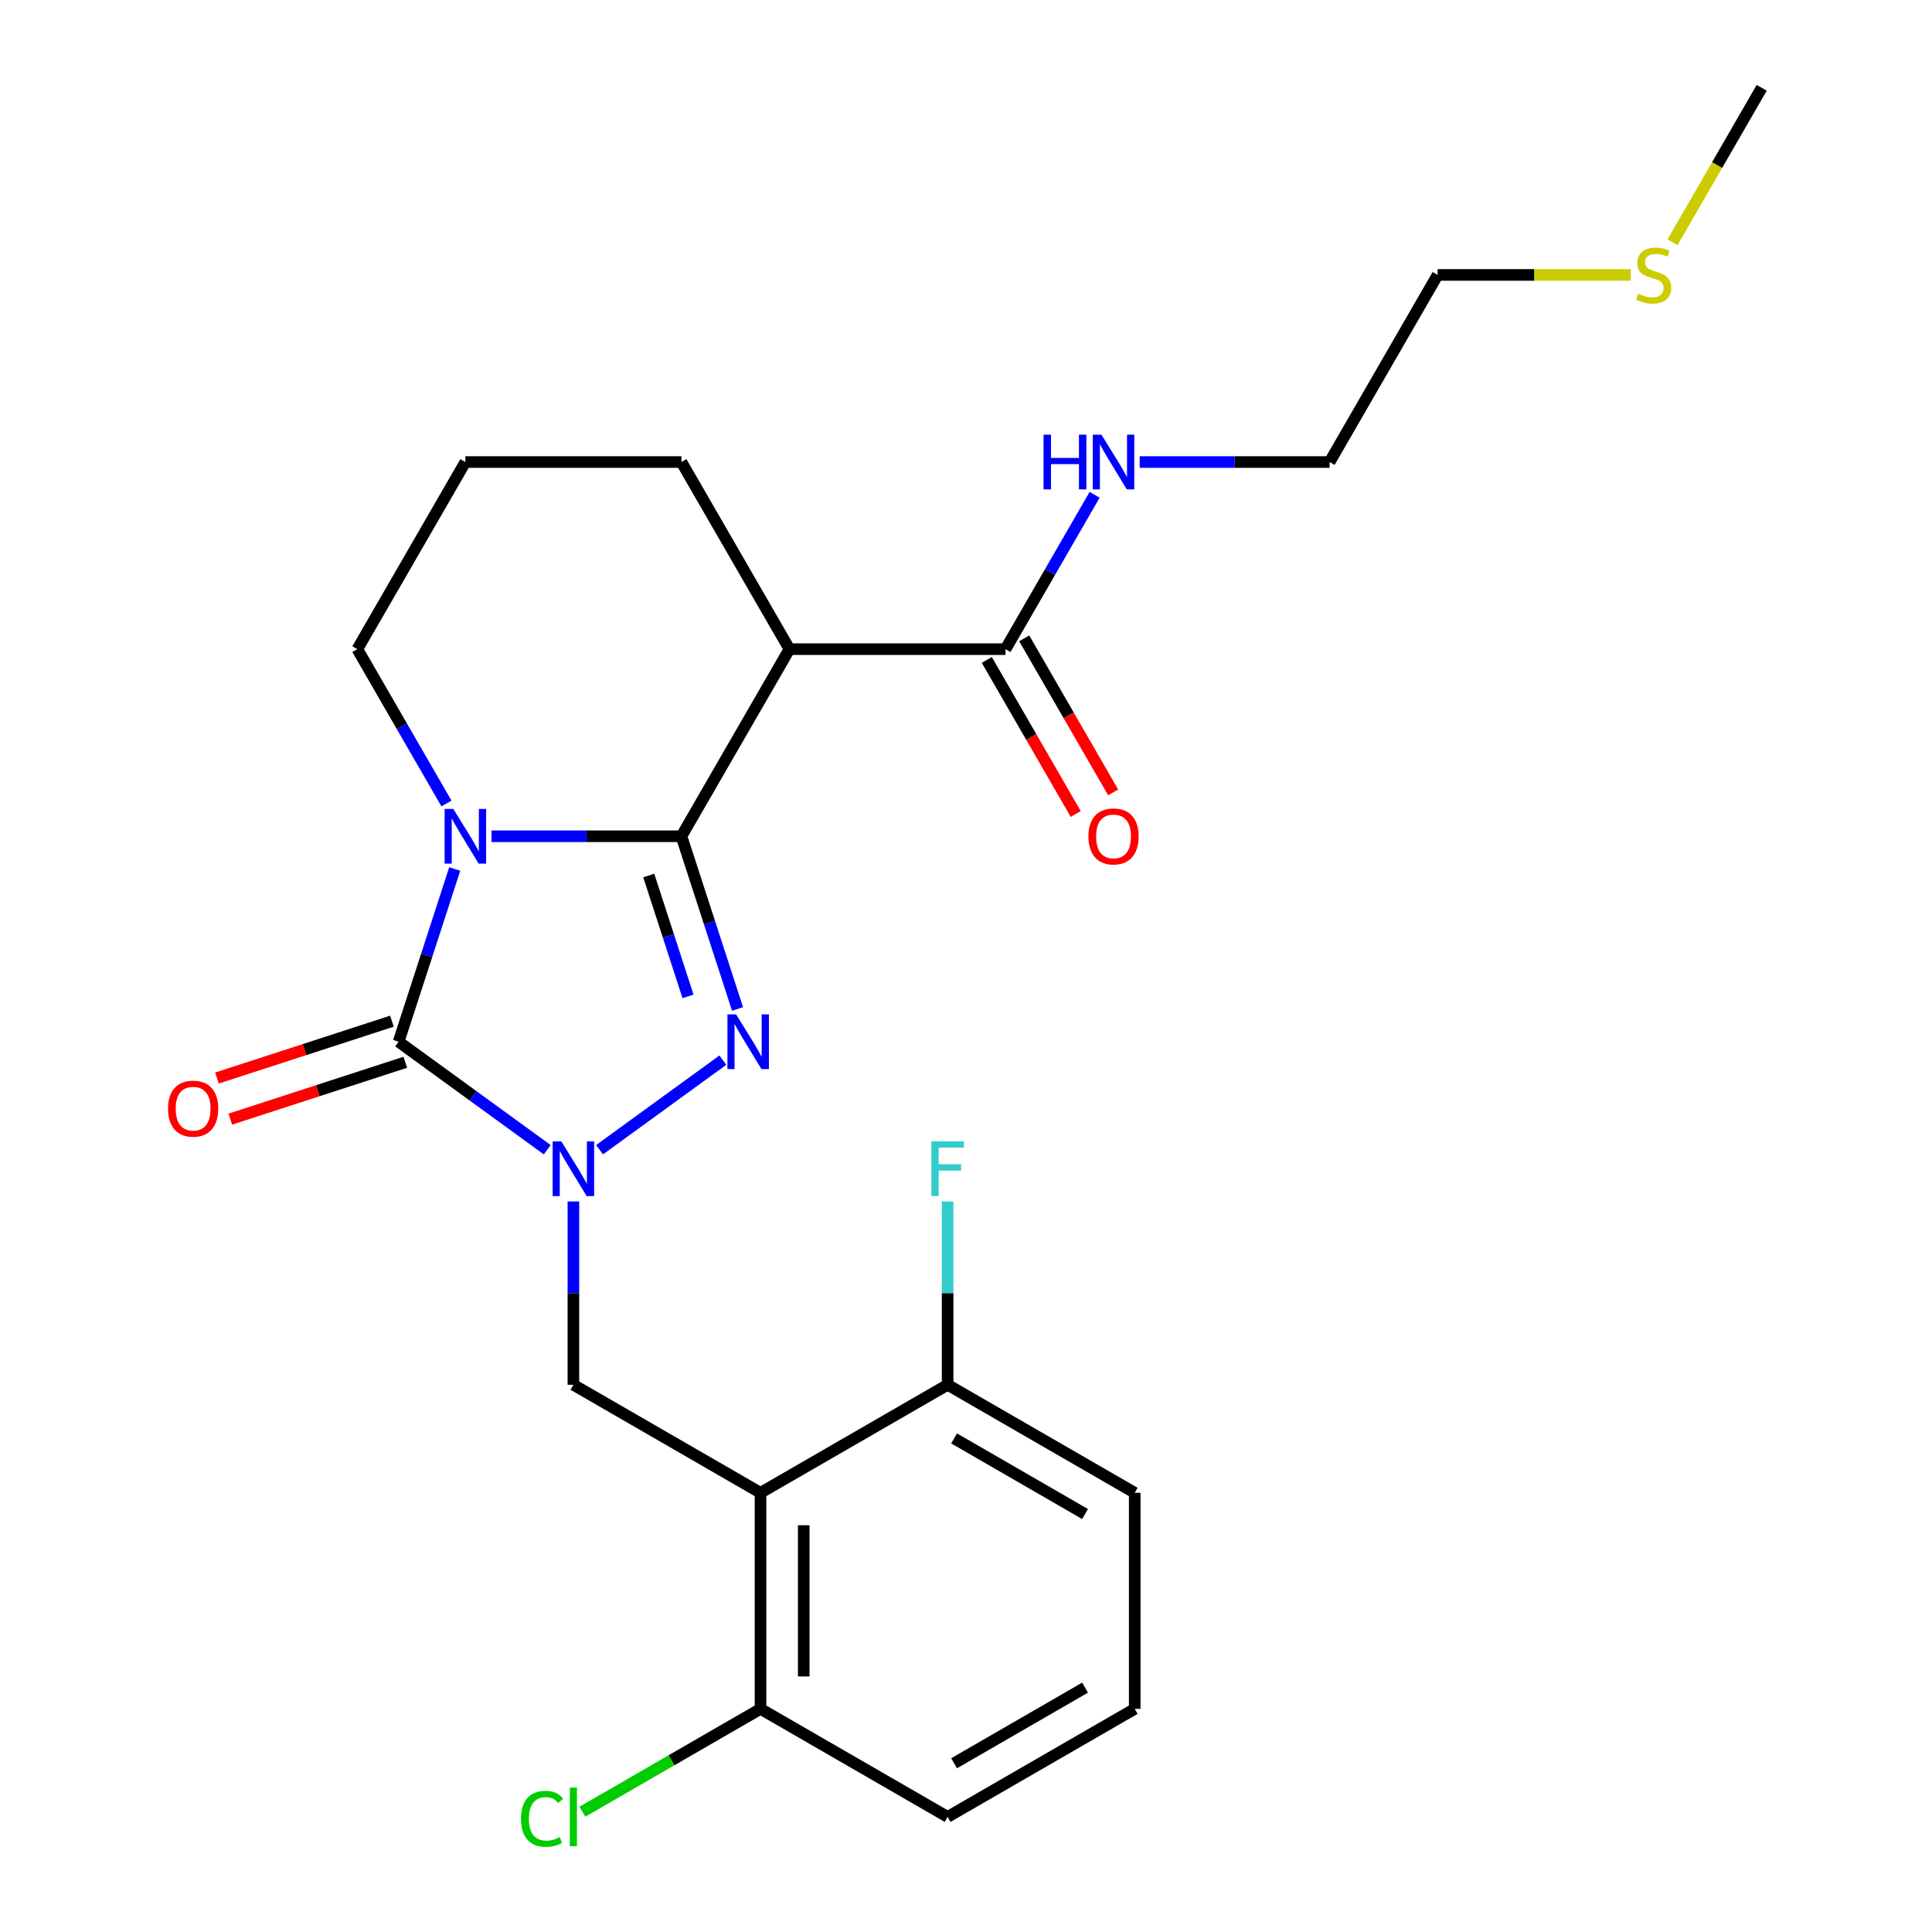 <?xml version='1.0' encoding='iso-8859-1'?>
<svg version='1.1' baseProfile='full'
              xmlns='http://www.w3.org/2000/svg'
                      xmlns:rdkit='http://www.rdkit.org/xml'
                      xmlns:xlink='http://www.w3.org/1999/xlink'
                  xml:space='preserve'
width='1000px' height='1000px' viewBox='0 0 1000 1000'>
<!-- END OF HEADER -->
<rect style='opacity:1.0;fill:#FFFFFF;stroke:none' width='1000' height='1000' x='0' y='0'> </rect>
<path class='bond-0' d='M 352.705,432.844 L 303.558,432.844' style='fill:none;fill-rule:evenodd;stroke:#000000;stroke-width:6px;stroke-linecap:butt;stroke-linejoin:miter;stroke-opacity:1' />
<path class='bond-0' d='M 303.558,432.844 L 254.411,432.844' style='fill:none;fill-rule:evenodd;stroke:#0000FF;stroke-width:6px;stroke-linecap:butt;stroke-linejoin:miter;stroke-opacity:1' />
<path class='bond-2' d='M 352.705,432.844 L 367.229,477.544' style='fill:none;fill-rule:evenodd;stroke:#000000;stroke-width:6px;stroke-linecap:butt;stroke-linejoin:miter;stroke-opacity:1' />
<path class='bond-2' d='M 367.229,477.544 L 381.753,522.245' style='fill:none;fill-rule:evenodd;stroke:#0000FF;stroke-width:6px;stroke-linecap:butt;stroke-linejoin:miter;stroke-opacity:1' />
<path class='bond-2' d='M 335.791,453.166 L 345.958,484.456' style='fill:none;fill-rule:evenodd;stroke:#000000;stroke-width:6px;stroke-linecap:butt;stroke-linejoin:miter;stroke-opacity:1' />
<path class='bond-2' d='M 345.958,484.456 L 356.125,515.746' style='fill:none;fill-rule:evenodd;stroke:#0000FF;stroke-width:6px;stroke-linecap:butt;stroke-linejoin:miter;stroke-opacity:1' />
<path class='bond-4' d='M 352.705,432.844 L 408.62,335.997' style='fill:none;fill-rule:evenodd;stroke:#000000;stroke-width:6px;stroke-linecap:butt;stroke-linejoin:miter;stroke-opacity:1' />
<path class='bond-3' d='M 235.366,449.8 L 220.842,494.5' style='fill:none;fill-rule:evenodd;stroke:#0000FF;stroke-width:6px;stroke-linecap:butt;stroke-linejoin:miter;stroke-opacity:1' />
<path class='bond-3' d='M 220.842,494.5 L 206.318,539.2' style='fill:none;fill-rule:evenodd;stroke:#000000;stroke-width:6px;stroke-linecap:butt;stroke-linejoin:miter;stroke-opacity:1' />
<path class='bond-12' d='M 231.086,415.888 L 208.023,375.943' style='fill:none;fill-rule:evenodd;stroke:#0000FF;stroke-width:6px;stroke-linecap:butt;stroke-linejoin:miter;stroke-opacity:1' />
<path class='bond-12' d='M 208.023,375.943 L 184.96,335.997' style='fill:none;fill-rule:evenodd;stroke:#000000;stroke-width:6px;stroke-linecap:butt;stroke-linejoin:miter;stroke-opacity:1' />
<path class='bond-1' d='M 310.326,595.098 L 374.145,548.731' style='fill:none;fill-rule:evenodd;stroke:#0000FF;stroke-width:6px;stroke-linecap:butt;stroke-linejoin:miter;stroke-opacity:1' />
<path class='bond-6' d='M 296.79,621.888 L 296.79,669.325' style='fill:none;fill-rule:evenodd;stroke:#0000FF;stroke-width:6px;stroke-linecap:butt;stroke-linejoin:miter;stroke-opacity:1' />
<path class='bond-6' d='M 296.79,669.325 L 296.79,716.762' style='fill:none;fill-rule:evenodd;stroke:#000000;stroke-width:6px;stroke-linecap:butt;stroke-linejoin:miter;stroke-opacity:1' />
<path class='bond-25' d='M 283.254,595.098 L 244.786,567.149' style='fill:none;fill-rule:evenodd;stroke:#0000FF;stroke-width:6px;stroke-linecap:butt;stroke-linejoin:miter;stroke-opacity:1' />
<path class='bond-25' d='M 244.786,567.149 L 206.318,539.2' style='fill:none;fill-rule:evenodd;stroke:#000000;stroke-width:6px;stroke-linecap:butt;stroke-linejoin:miter;stroke-opacity:1' />
<path class='bond-8' d='M 202.862,528.565 L 157.582,543.277' style='fill:none;fill-rule:evenodd;stroke:#000000;stroke-width:6px;stroke-linecap:butt;stroke-linejoin:miter;stroke-opacity:1' />
<path class='bond-8' d='M 157.582,543.277 L 112.302,557.99' style='fill:none;fill-rule:evenodd;stroke:#FF0000;stroke-width:6px;stroke-linecap:butt;stroke-linejoin:miter;stroke-opacity:1' />
<path class='bond-8' d='M 209.774,549.836 L 164.493,564.549' style='fill:none;fill-rule:evenodd;stroke:#000000;stroke-width:6px;stroke-linecap:butt;stroke-linejoin:miter;stroke-opacity:1' />
<path class='bond-8' d='M 164.493,564.549 L 119.213,579.261' style='fill:none;fill-rule:evenodd;stroke:#FF0000;stroke-width:6px;stroke-linecap:butt;stroke-linejoin:miter;stroke-opacity:1' />
<path class='bond-7' d='M 408.62,335.997 L 520.45,335.997' style='fill:none;fill-rule:evenodd;stroke:#000000;stroke-width:6px;stroke-linecap:butt;stroke-linejoin:miter;stroke-opacity:1' />
<path class='bond-14' d='M 408.62,335.997 L 352.705,239.149' style='fill:none;fill-rule:evenodd;stroke:#000000;stroke-width:6px;stroke-linecap:butt;stroke-linejoin:miter;stroke-opacity:1' />
<path class='bond-5' d='M 393.638,772.677 L 296.79,716.762' style='fill:none;fill-rule:evenodd;stroke:#000000;stroke-width:6px;stroke-linecap:butt;stroke-linejoin:miter;stroke-opacity:1' />
<path class='bond-9' d='M 393.638,772.677 L 393.638,884.507' style='fill:none;fill-rule:evenodd;stroke:#000000;stroke-width:6px;stroke-linecap:butt;stroke-linejoin:miter;stroke-opacity:1' />
<path class='bond-9' d='M 416.004,789.451 L 416.004,867.732' style='fill:none;fill-rule:evenodd;stroke:#000000;stroke-width:6px;stroke-linecap:butt;stroke-linejoin:miter;stroke-opacity:1' />
<path class='bond-10' d='M 393.638,772.677 L 490.485,716.762' style='fill:none;fill-rule:evenodd;stroke:#000000;stroke-width:6px;stroke-linecap:butt;stroke-linejoin:miter;stroke-opacity:1' />
<path class='bond-11' d='M 510.765,341.588 L 533.781,381.454' style='fill:none;fill-rule:evenodd;stroke:#000000;stroke-width:6px;stroke-linecap:butt;stroke-linejoin:miter;stroke-opacity:1' />
<path class='bond-11' d='M 533.781,381.454 L 556.798,421.32' style='fill:none;fill-rule:evenodd;stroke:#FF0000;stroke-width:6px;stroke-linecap:butt;stroke-linejoin:miter;stroke-opacity:1' />
<path class='bond-11' d='M 530.134,330.405 L 553.151,370.271' style='fill:none;fill-rule:evenodd;stroke:#000000;stroke-width:6px;stroke-linecap:butt;stroke-linejoin:miter;stroke-opacity:1' />
<path class='bond-11' d='M 553.151,370.271 L 576.167,410.137' style='fill:none;fill-rule:evenodd;stroke:#FF0000;stroke-width:6px;stroke-linecap:butt;stroke-linejoin:miter;stroke-opacity:1' />
<path class='bond-13' d='M 520.45,335.997 L 543.512,296.051' style='fill:none;fill-rule:evenodd;stroke:#000000;stroke-width:6px;stroke-linecap:butt;stroke-linejoin:miter;stroke-opacity:1' />
<path class='bond-13' d='M 543.512,296.051 L 566.575,256.105' style='fill:none;fill-rule:evenodd;stroke:#0000FF;stroke-width:6px;stroke-linecap:butt;stroke-linejoin:miter;stroke-opacity:1' />
<path class='bond-15' d='M 393.638,884.507 L 347.532,911.126' style='fill:none;fill-rule:evenodd;stroke:#000000;stroke-width:6px;stroke-linecap:butt;stroke-linejoin:miter;stroke-opacity:1' />
<path class='bond-15' d='M 347.532,911.126 L 301.426,937.745' style='fill:none;fill-rule:evenodd;stroke:#00CC00;stroke-width:6px;stroke-linecap:butt;stroke-linejoin:miter;stroke-opacity:1' />
<path class='bond-21' d='M 393.638,884.507 L 490.485,940.422' style='fill:none;fill-rule:evenodd;stroke:#000000;stroke-width:6px;stroke-linecap:butt;stroke-linejoin:miter;stroke-opacity:1' />
<path class='bond-16' d='M 490.485,716.762 L 490.485,669.325' style='fill:none;fill-rule:evenodd;stroke:#000000;stroke-width:6px;stroke-linecap:butt;stroke-linejoin:miter;stroke-opacity:1' />
<path class='bond-16' d='M 490.485,669.325 L 490.485,621.888' style='fill:none;fill-rule:evenodd;stroke:#33CCCC;stroke-width:6px;stroke-linecap:butt;stroke-linejoin:miter;stroke-opacity:1' />
<path class='bond-20' d='M 490.485,716.762 L 587.332,772.677' style='fill:none;fill-rule:evenodd;stroke:#000000;stroke-width:6px;stroke-linecap:butt;stroke-linejoin:miter;stroke-opacity:1' />
<path class='bond-20' d='M 493.829,744.519 L 561.622,783.659' style='fill:none;fill-rule:evenodd;stroke:#000000;stroke-width:6px;stroke-linecap:butt;stroke-linejoin:miter;stroke-opacity:1' />
<path class='bond-26' d='M 184.96,335.997 L 240.875,239.149' style='fill:none;fill-rule:evenodd;stroke:#000000;stroke-width:6px;stroke-linecap:butt;stroke-linejoin:miter;stroke-opacity:1' />
<path class='bond-22' d='M 589.9,239.149 L 639.047,239.149' style='fill:none;fill-rule:evenodd;stroke:#0000FF;stroke-width:6px;stroke-linecap:butt;stroke-linejoin:miter;stroke-opacity:1' />
<path class='bond-22' d='M 639.047,239.149 L 688.194,239.149' style='fill:none;fill-rule:evenodd;stroke:#000000;stroke-width:6px;stroke-linecap:butt;stroke-linejoin:miter;stroke-opacity:1' />
<path class='bond-18' d='M 352.705,239.149 L 240.875,239.149' style='fill:none;fill-rule:evenodd;stroke:#000000;stroke-width:6px;stroke-linecap:butt;stroke-linejoin:miter;stroke-opacity:1' />
<path class='bond-17' d='M 844.063,142.302 L 794.086,142.302' style='fill:none;fill-rule:evenodd;stroke:#CCCC00;stroke-width:6px;stroke-linecap:butt;stroke-linejoin:miter;stroke-opacity:1' />
<path class='bond-17' d='M 794.086,142.302 L 744.109,142.302' style='fill:none;fill-rule:evenodd;stroke:#000000;stroke-width:6px;stroke-linecap:butt;stroke-linejoin:miter;stroke-opacity:1' />
<path class='bond-24' d='M 865.705,125.386 L 888.779,85.42' style='fill:none;fill-rule:evenodd;stroke:#CCCC00;stroke-width:6px;stroke-linecap:butt;stroke-linejoin:miter;stroke-opacity:1' />
<path class='bond-24' d='M 888.779,85.42 L 911.854,45.455' style='fill:none;fill-rule:evenodd;stroke:#000000;stroke-width:6px;stroke-linecap:butt;stroke-linejoin:miter;stroke-opacity:1' />
<path class='bond-19' d='M 587.332,884.507 L 587.332,772.677' style='fill:none;fill-rule:evenodd;stroke:#000000;stroke-width:6px;stroke-linecap:butt;stroke-linejoin:miter;stroke-opacity:1' />
<path class='bond-27' d='M 587.332,884.507 L 490.485,940.422' style='fill:none;fill-rule:evenodd;stroke:#000000;stroke-width:6px;stroke-linecap:butt;stroke-linejoin:miter;stroke-opacity:1' />
<path class='bond-27' d='M 561.622,873.524 L 493.829,912.665' style='fill:none;fill-rule:evenodd;stroke:#000000;stroke-width:6px;stroke-linecap:butt;stroke-linejoin:miter;stroke-opacity:1' />
<path class='bond-23' d='M 688.194,239.149 L 744.109,142.302' style='fill:none;fill-rule:evenodd;stroke:#000000;stroke-width:6px;stroke-linecap:butt;stroke-linejoin:miter;stroke-opacity:1' />
<path  class='atom-1' d='M 234.615 418.684
L 243.895 433.684
Q 244.815 435.164, 246.295 437.844
Q 247.775 440.524, 247.855 440.684
L 247.855 418.684
L 251.615 418.684
L 251.615 447.004
L 247.735 447.004
L 237.775 430.604
Q 236.615 428.684, 235.375 426.484
Q 234.175 424.284, 233.815 423.604
L 233.815 447.004
L 230.135 447.004
L 230.135 418.684
L 234.615 418.684
' fill='#0000FF'/>
<path  class='atom-2' d='M 290.53 590.772
L 299.81 605.772
Q 300.73 607.252, 302.21 609.932
Q 303.69 612.612, 303.77 612.772
L 303.77 590.772
L 307.53 590.772
L 307.53 619.092
L 303.65 619.092
L 293.69 602.692
Q 292.53 600.772, 291.29 598.572
Q 290.09 596.372, 289.73 595.692
L 289.73 619.092
L 286.05 619.092
L 286.05 590.772
L 290.53 590.772
' fill='#0000FF'/>
<path  class='atom-3' d='M 381.002 525.04
L 390.282 540.04
Q 391.202 541.52, 392.682 544.2
Q 394.162 546.88, 394.242 547.04
L 394.242 525.04
L 398.002 525.04
L 398.002 553.36
L 394.122 553.36
L 384.162 536.96
Q 383.002 535.04, 381.762 532.84
Q 380.562 530.64, 380.202 529.96
L 380.202 553.36
L 376.522 553.36
L 376.522 525.04
L 381.002 525.04
' fill='#0000FF'/>
<path  class='atom-9' d='M 86.962 573.838
Q 86.962 567.038, 90.322 563.238
Q 93.682 559.438, 99.962 559.438
Q 106.242 559.438, 109.602 563.238
Q 112.962 567.038, 112.962 573.838
Q 112.962 580.718, 109.562 584.638
Q 106.162 588.518, 99.962 588.518
Q 93.722 588.518, 90.322 584.638
Q 86.962 580.758, 86.962 573.838
M 99.962 585.318
Q 104.282 585.318, 106.602 582.438
Q 108.962 579.518, 108.962 573.838
Q 108.962 568.278, 106.602 565.478
Q 104.282 562.638, 99.962 562.638
Q 95.642 562.638, 93.282 565.438
Q 90.962 568.238, 90.962 573.838
Q 90.962 579.558, 93.282 582.438
Q 95.642 585.318, 99.962 585.318
' fill='#FF0000'/>
<path  class='atom-12' d='M 563.365 432.924
Q 563.365 426.124, 566.725 422.324
Q 570.085 418.524, 576.365 418.524
Q 582.645 418.524, 586.005 422.324
Q 589.365 426.124, 589.365 432.924
Q 589.365 439.804, 585.965 443.724
Q 582.565 447.604, 576.365 447.604
Q 570.125 447.604, 566.725 443.724
Q 563.365 439.844, 563.365 432.924
M 576.365 444.404
Q 580.685 444.404, 583.005 441.524
Q 585.365 438.604, 585.365 432.924
Q 585.365 427.364, 583.005 424.564
Q 580.685 421.724, 576.365 421.724
Q 572.045 421.724, 569.685 424.524
Q 567.365 427.324, 567.365 432.924
Q 567.365 438.644, 569.685 441.524
Q 572.045 444.404, 576.365 444.404
' fill='#FF0000'/>
<path  class='atom-14' d='M 540.145 224.989
L 543.985 224.989
L 543.985 237.029
L 558.465 237.029
L 558.465 224.989
L 562.305 224.989
L 562.305 253.309
L 558.465 253.309
L 558.465 240.229
L 543.985 240.229
L 543.985 253.309
L 540.145 253.309
L 540.145 224.989
' fill='#0000FF'/>
<path  class='atom-14' d='M 570.105 224.989
L 579.385 239.989
Q 580.305 241.469, 581.785 244.149
Q 583.265 246.829, 583.345 246.989
L 583.345 224.989
L 587.105 224.989
L 587.105 253.309
L 583.225 253.309
L 573.265 236.909
Q 572.105 234.989, 570.865 232.789
Q 569.665 230.589, 569.305 229.909
L 569.305 253.309
L 565.625 253.309
L 565.625 224.989
L 570.105 224.989
' fill='#0000FF'/>
<path  class='atom-16' d='M 269.67 941.402
Q 269.67 934.362, 272.95 930.682
Q 276.27 926.962, 282.55 926.962
Q 288.39 926.962, 291.51 931.082
L 288.87 933.242
Q 286.59 930.242, 282.55 930.242
Q 278.27 930.242, 275.99 933.122
Q 273.75 935.962, 273.75 941.402
Q 273.75 947.002, 276.07 949.882
Q 278.43 952.762, 282.99 952.762
Q 286.11 952.762, 289.75 950.882
L 290.87 953.882
Q 289.39 954.842, 287.15 955.402
Q 284.91 955.962, 282.43 955.962
Q 276.27 955.962, 272.95 952.202
Q 269.67 948.442, 269.67 941.402
' fill='#00CC00'/>
<path  class='atom-16' d='M 294.95 925.242
L 298.63 925.242
L 298.63 955.602
L 294.95 955.602
L 294.95 925.242
' fill='#00CC00'/>
<path  class='atom-17' d='M 482.065 590.772
L 498.905 590.772
L 498.905 594.012
L 485.865 594.012
L 485.865 602.612
L 497.465 602.612
L 497.465 605.892
L 485.865 605.892
L 485.865 619.092
L 482.065 619.092
L 482.065 590.772
' fill='#33CCCC'/>
<path  class='atom-18' d='M 847.939 152.022
Q 848.259 152.142, 849.579 152.702
Q 850.899 153.262, 852.339 153.622
Q 853.819 153.942, 855.259 153.942
Q 857.939 153.942, 859.499 152.662
Q 861.059 151.342, 861.059 149.062
Q 861.059 147.502, 860.259 146.542
Q 859.499 145.582, 858.299 145.062
Q 857.099 144.542, 855.099 143.942
Q 852.579 143.182, 851.059 142.462
Q 849.579 141.742, 848.499 140.222
Q 847.459 138.702, 847.459 136.142
Q 847.459 132.582, 849.859 130.382
Q 852.299 128.182, 857.099 128.182
Q 860.379 128.182, 864.099 129.742
L 863.179 132.822
Q 859.779 131.422, 857.219 131.422
Q 854.459 131.422, 852.939 132.582
Q 851.419 133.702, 851.459 135.662
Q 851.459 137.182, 852.219 138.102
Q 853.019 139.022, 854.139 139.542
Q 855.299 140.062, 857.219 140.662
Q 859.779 141.462, 861.299 142.262
Q 862.819 143.062, 863.899 144.702
Q 865.019 146.302, 865.019 149.062
Q 865.019 152.982, 862.379 155.102
Q 859.779 157.182, 855.419 157.182
Q 852.899 157.182, 850.979 156.622
Q 849.099 156.102, 846.859 155.182
L 847.939 152.022
' fill='#CCCC00'/>
</svg>
